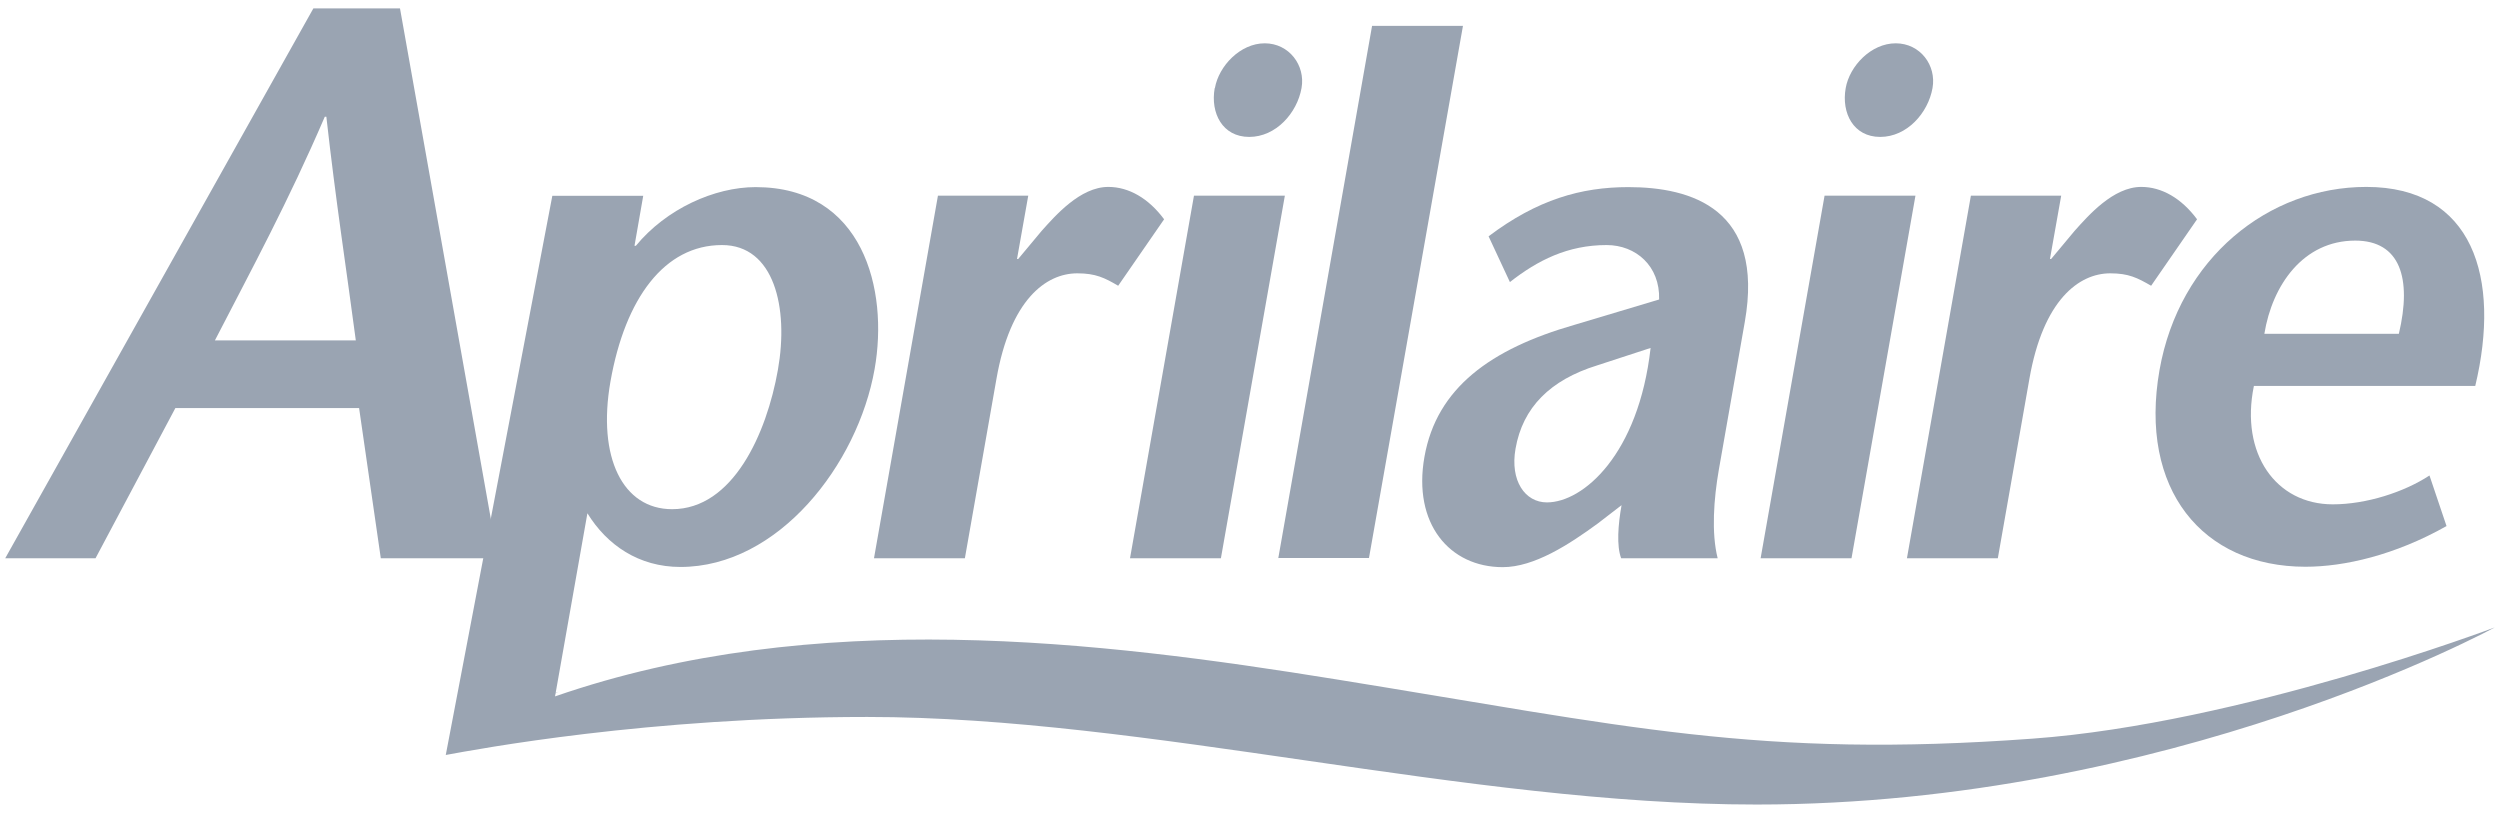 <?xml version="1.0" encoding="UTF-8"?>
<svg xmlns="http://www.w3.org/2000/svg" width="129" height="42" viewBox="0 0 129 42" fill="none">
  <g clip-path="url(#clip0_2907_4201)">
    <path d="M11.089 17.565C13.009 13.845 14.88 10.395 16.759 6.025H16.84C17.329 10.395 17.869 13.845 18.36 17.565H11.089ZM16.169 0.435L0.27 28.805H4.93L9.05 21.055H18.529L19.649 28.805H25.689L20.64 0.435H16.169Z" fill="#9AA4B2"></path>
    <path d="M52.468 13.364H52.538L53.748 11.915C54.448 11.134 55.738 9.645 57.188 9.645C58.248 9.645 59.268 10.235 60.068 11.315L57.698 14.745C56.998 14.335 56.538 14.104 55.588 14.104C53.958 14.104 52.128 15.485 51.418 19.544L49.788 28.805H45.098L48.398 10.095H53.058L52.478 13.364H52.468Z" fill="#9AA4B2"></path>
    <path d="M66.299 10.095L62.999 28.805H58.309L61.609 10.095H66.299ZM62.689 4.545C62.889 3.405 63.999 2.235 65.259 2.235C66.519 2.235 67.369 3.375 67.159 4.545C66.929 5.835 65.839 7.065 64.459 7.065C63.079 7.065 62.449 5.835 62.679 4.545H62.689Z" fill="#9AA4B2"></path>
    <path d="M65.959 28.805L70.799 1.334H75.489L70.639 28.794H65.949L65.959 28.805Z" fill="#9AA4B2"></path>
    <path d="M85.171 17.954C84.551 23.454 81.691 25.924 79.821 25.924C78.691 25.924 77.911 24.805 78.201 23.154C78.571 21.024 79.991 19.605 82.411 18.855L85.171 17.954ZM83.671 26.075C83.491 27.084 83.411 28.165 83.651 28.805H88.631C88.301 27.494 88.431 25.735 88.691 24.244L90.031 16.614C91.061 10.774 87.271 9.655 84.021 9.655C81.591 9.655 79.331 10.294 76.811 12.194L77.911 14.555C79.341 13.434 80.891 12.645 82.901 12.645C84.411 12.645 85.661 13.725 85.611 15.454L81.231 16.765C76.921 18.005 74.131 20.015 73.501 23.575C72.891 27.015 74.791 29.265 77.541 29.265C79.161 29.265 80.951 28.105 82.441 27.015L83.661 26.075H83.671Z" fill="#9AA4B2"></path>
    <path d="M98.838 10.095L95.538 28.805H90.848L94.148 10.095H98.838ZM95.238 4.545C95.438 3.405 96.548 2.235 97.818 2.235C99.088 2.235 99.928 3.375 99.718 4.545C99.488 5.835 98.398 7.065 97.018 7.065C95.638 7.065 95.008 5.835 95.238 4.545Z" fill="#9AA4B2"></path>
    <path d="M105.768 13.364H105.838L107.048 11.915C107.748 11.134 109.038 9.645 110.488 9.645C111.548 9.645 112.568 10.235 113.368 11.315L110.998 14.745C110.288 14.335 109.838 14.104 108.888 14.104C107.268 14.104 105.428 15.485 104.718 19.544L103.088 28.805H98.398L101.698 10.095H106.358L105.778 13.364H105.768Z" fill="#9AA4B2"></path>
    <path d="M116.841 17.224C117.251 14.704 118.851 12.415 121.531 12.415C123.851 12.415 124.461 14.364 123.781 17.224H116.841ZM127.721 19.924C129.061 14.325 127.601 9.645 122.101 9.645C117.061 9.645 112.451 13.315 111.431 19.095C110.351 25.244 113.641 29.244 118.961 29.244C120.971 29.244 123.581 28.645 126.241 27.145L125.361 24.535C124.051 25.395 122.101 26.024 120.371 26.024C117.441 26.024 115.581 23.415 116.301 19.915H127.721V19.924Z" fill="#9AA4B2"></path>
    <path d="M37.26 12.645C39.94 12.645 40.71 15.864 40.14 19.084C39.56 22.375 37.82 26.274 34.68 26.274C32.14 26.274 30.81 23.614 31.5 19.684C32.26 15.384 34.29 12.645 37.25 12.645H37.26ZM28.81 35.694L23.22 38.154L23.01 38.955C24.62 38.664 33.41 36.995 44.75 36.995C59.22 36.995 75.61 41.514 90.64 41.514C112 41.514 128.73 32.374 128.73 32.374C128.73 32.374 115.62 37.334 104.88 38.114C90.72 39.154 83.9 37.465 68.94 35.054C56.68 33.075 42.04 31.294 28.64 35.934L30.31 26.485C31.32 28.125 32.96 29.255 35.11 29.255C40.16 29.255 44.26 23.974 45.13 19.044C45.86 14.925 44.53 9.655 38.99 9.655C36.87 9.655 34.38 10.774 32.81 12.684H32.74L33.19 10.104H28.5L23 38.965L28.81 35.694Z" fill="#9AA4B2"></path>
  </g>
  <defs>
    <clipPath id="clip0_2907_4201">
      <rect width="128.46" height="41.08" fill="white" transform="translate(0.27 0.435)"></rect>
    </clipPath>
  </defs>
</svg>
